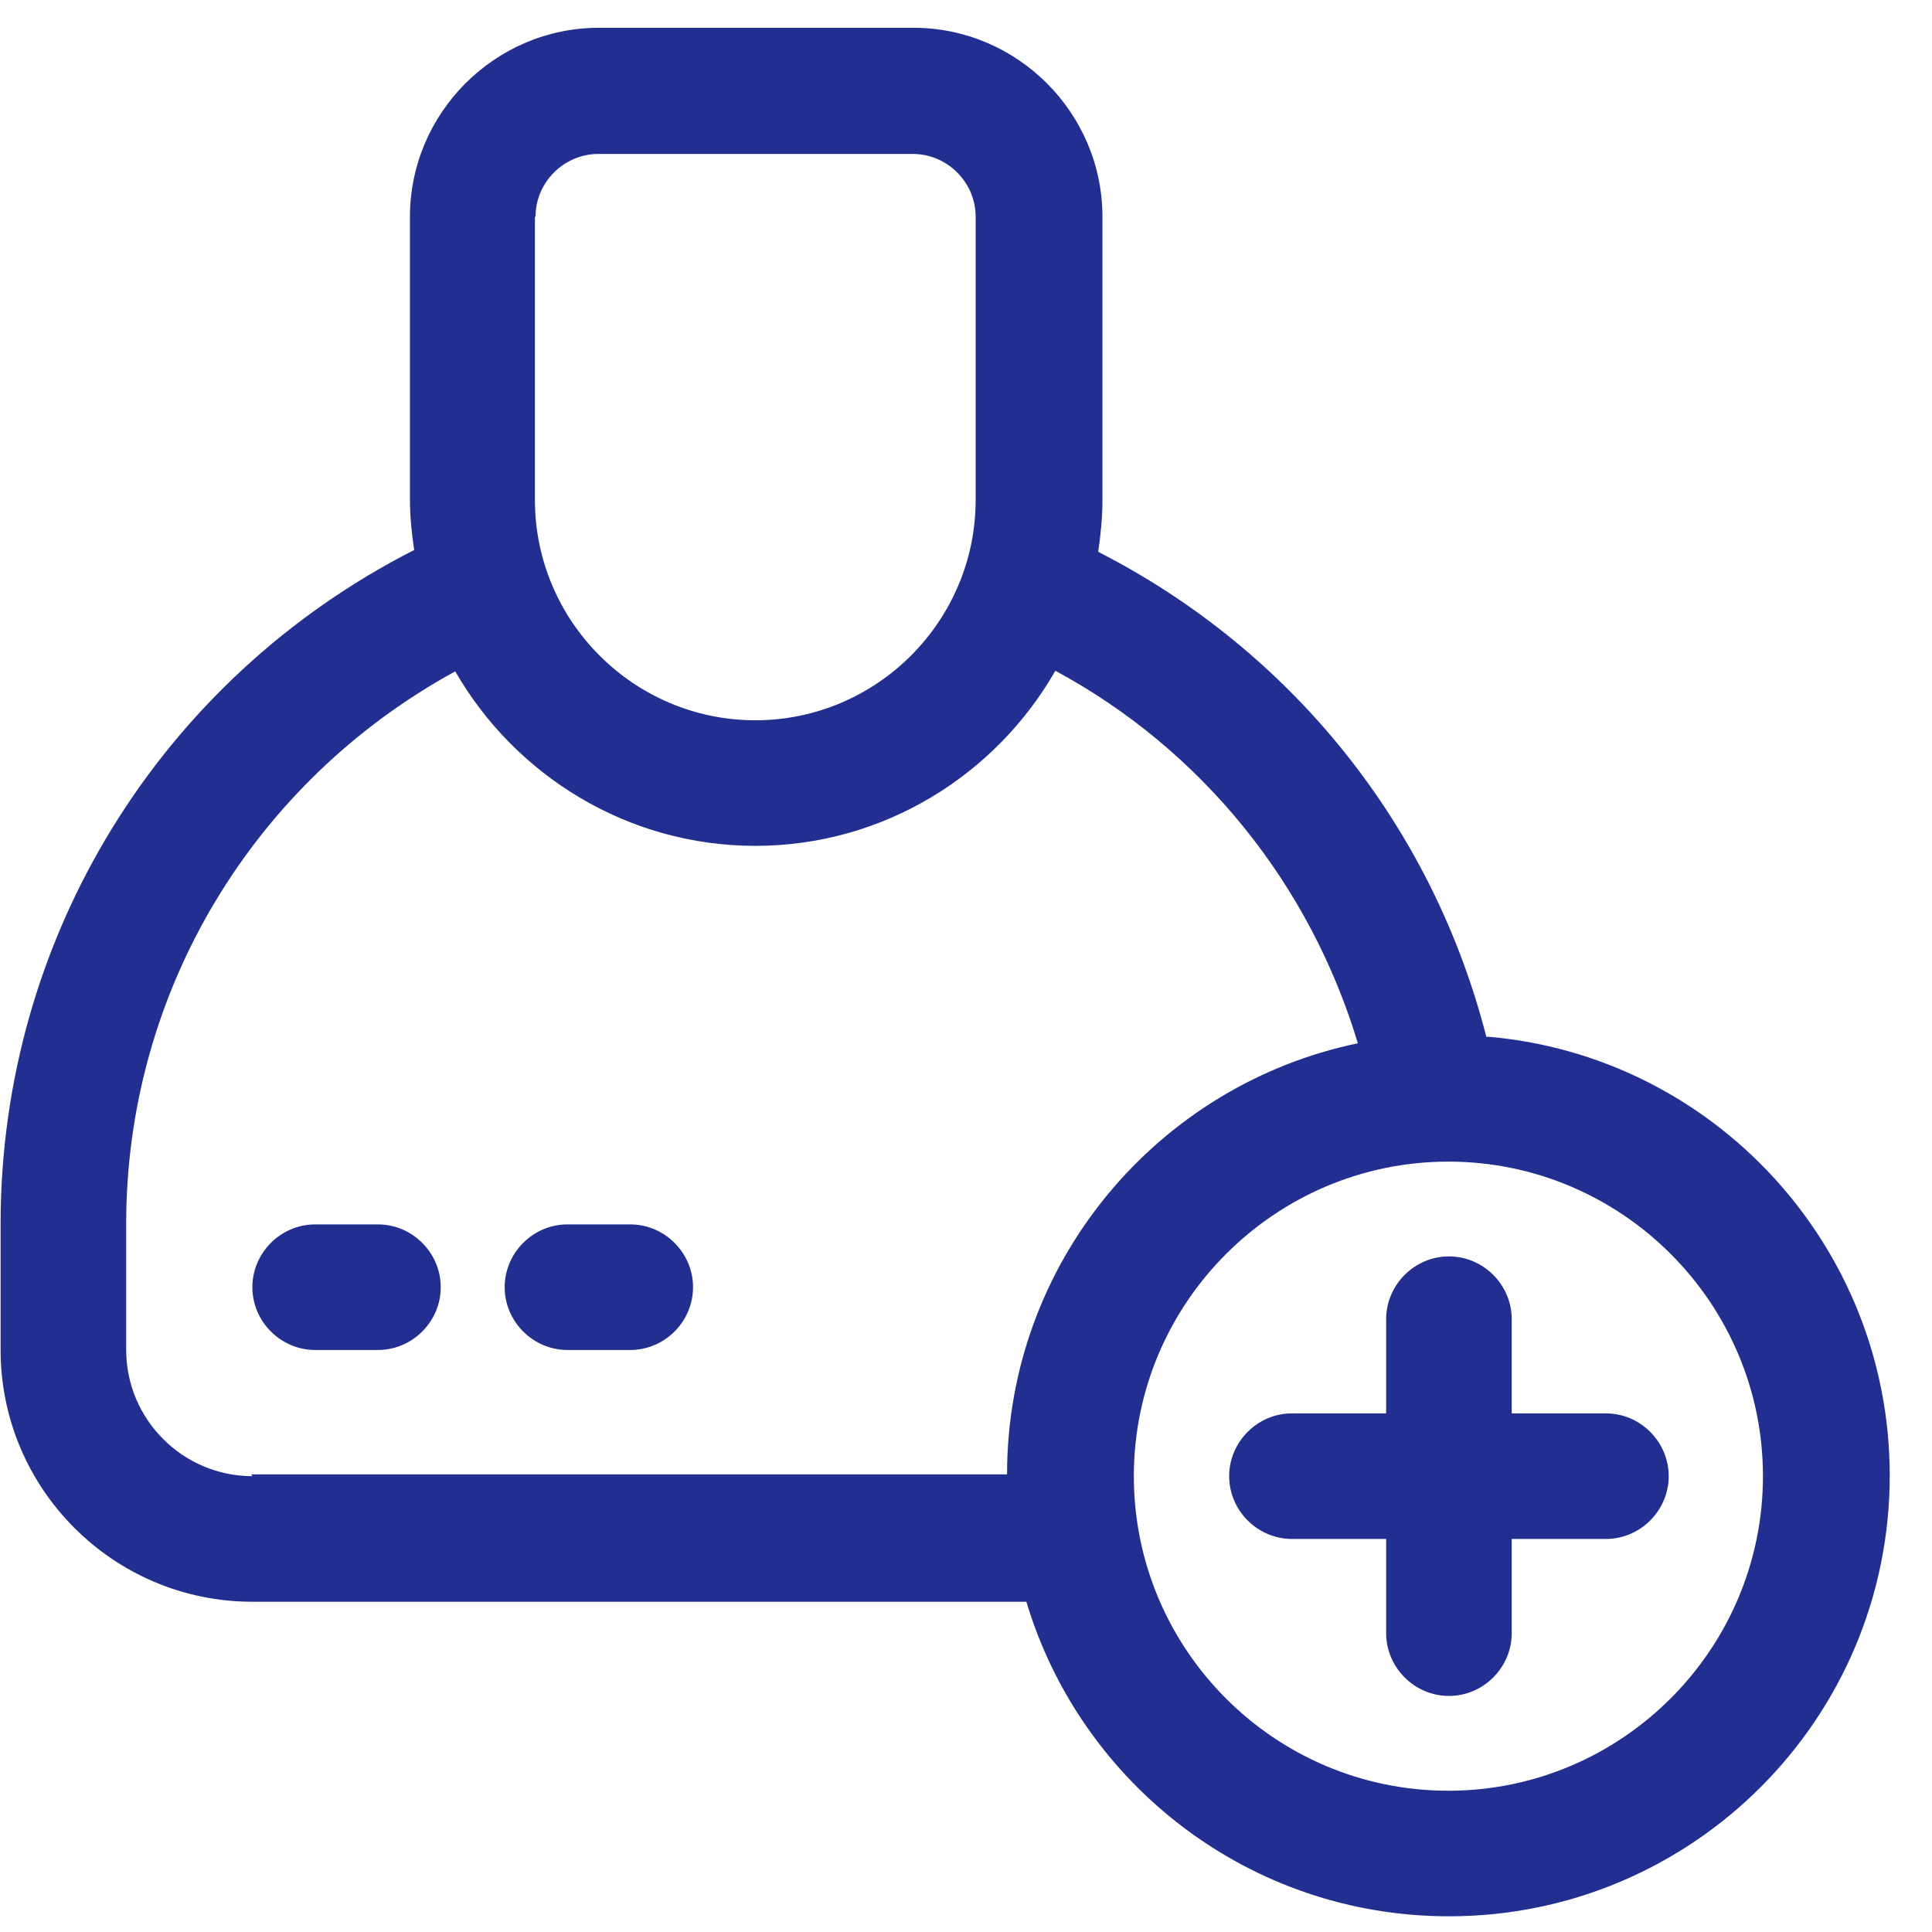 <svg width="32" height="32" viewBox="0 0 32 32" fill="none" xmlns="http://www.w3.org/2000/svg">
<path d="M24.62 17.18C23.73 13.69 21.4 10.78 18.19 9.14C18.23 8.86 18.26 8.58 18.26 8.28V3.59C18.26 1.87 16.85 0.46 15.13 0.46H9.92C8.2 0.46 6.79 1.87 6.79 3.59V8.28C6.79 8.56 6.82 8.84 6.86 9.11C2.67 11.24 0.01 15.52 0.01 20.27V22.36C0.01 24.66 1.88 26.53 4.18 26.53H17C17.9 29.54 20.69 31.74 24 31.74C28.03 31.74 31.3 28.47 31.3 24.44C31.3 20.62 28.36 17.48 24.63 17.17L24.62 17.18ZM8.87 3.59C8.87 3.02 9.34 2.55 9.91 2.55H15.12C15.69 2.55 16.16 3.02 16.16 3.59V8.28C16.16 10.29 14.52 11.93 12.51 11.93C10.5 11.93 8.86 10.29 8.86 8.28V3.59H8.87ZM4.18 24.45C3.03 24.45 2.09 23.51 2.09 22.36V20.27C2.09 16.41 4.21 12.94 7.54 11.12C8.53 12.84 10.39 14.01 12.51 14.01C14.63 14.01 16.49 12.84 17.48 11.11C19.91 12.42 21.7 14.65 22.49 17.28C19.17 17.97 16.68 20.91 16.68 24.42H4.16L4.18 24.45ZM23.99 29.66C21.11 29.66 18.78 27.32 18.78 24.45C18.78 21.58 21.12 19.24 23.99 19.24C26.86 19.24 29.2 21.58 29.2 24.45C29.2 27.32 26.86 29.66 23.99 29.66Z" fill="#222F91"/>
<path d="M26.599 23.41H25.039V21.85C25.039 21.28 24.569 20.81 23.999 20.81C23.429 20.81 22.959 21.28 22.959 21.85V23.41H21.399C20.829 23.41 20.359 23.88 20.359 24.45C20.359 25.02 20.829 25.49 21.399 25.49H22.959V27.05C22.959 27.62 23.429 28.09 23.999 28.09C24.569 28.09 25.039 27.62 25.039 27.05V25.49H26.599C27.169 25.49 27.639 25.02 27.639 24.45C27.639 23.88 27.169 23.41 26.599 23.41Z" fill="#222F91"/>
<path d="M6.26 20.28H5.22C4.65 20.28 4.18 20.75 4.18 21.32C4.18 21.89 4.65 22.36 5.22 22.36H6.26C6.83 22.36 7.3 21.89 7.3 21.32C7.3 20.75 6.83 20.28 6.26 20.28Z" fill="#222F91"/>
<path d="M10.439 20.28H9.399C8.829 20.28 8.359 20.75 8.359 21.32C8.359 21.89 8.829 22.36 9.399 22.36H10.439C11.009 22.36 11.479 21.89 11.479 21.32C11.479 20.75 11.009 20.28 10.439 20.28Z" fill="#222F91"/>
</svg>
